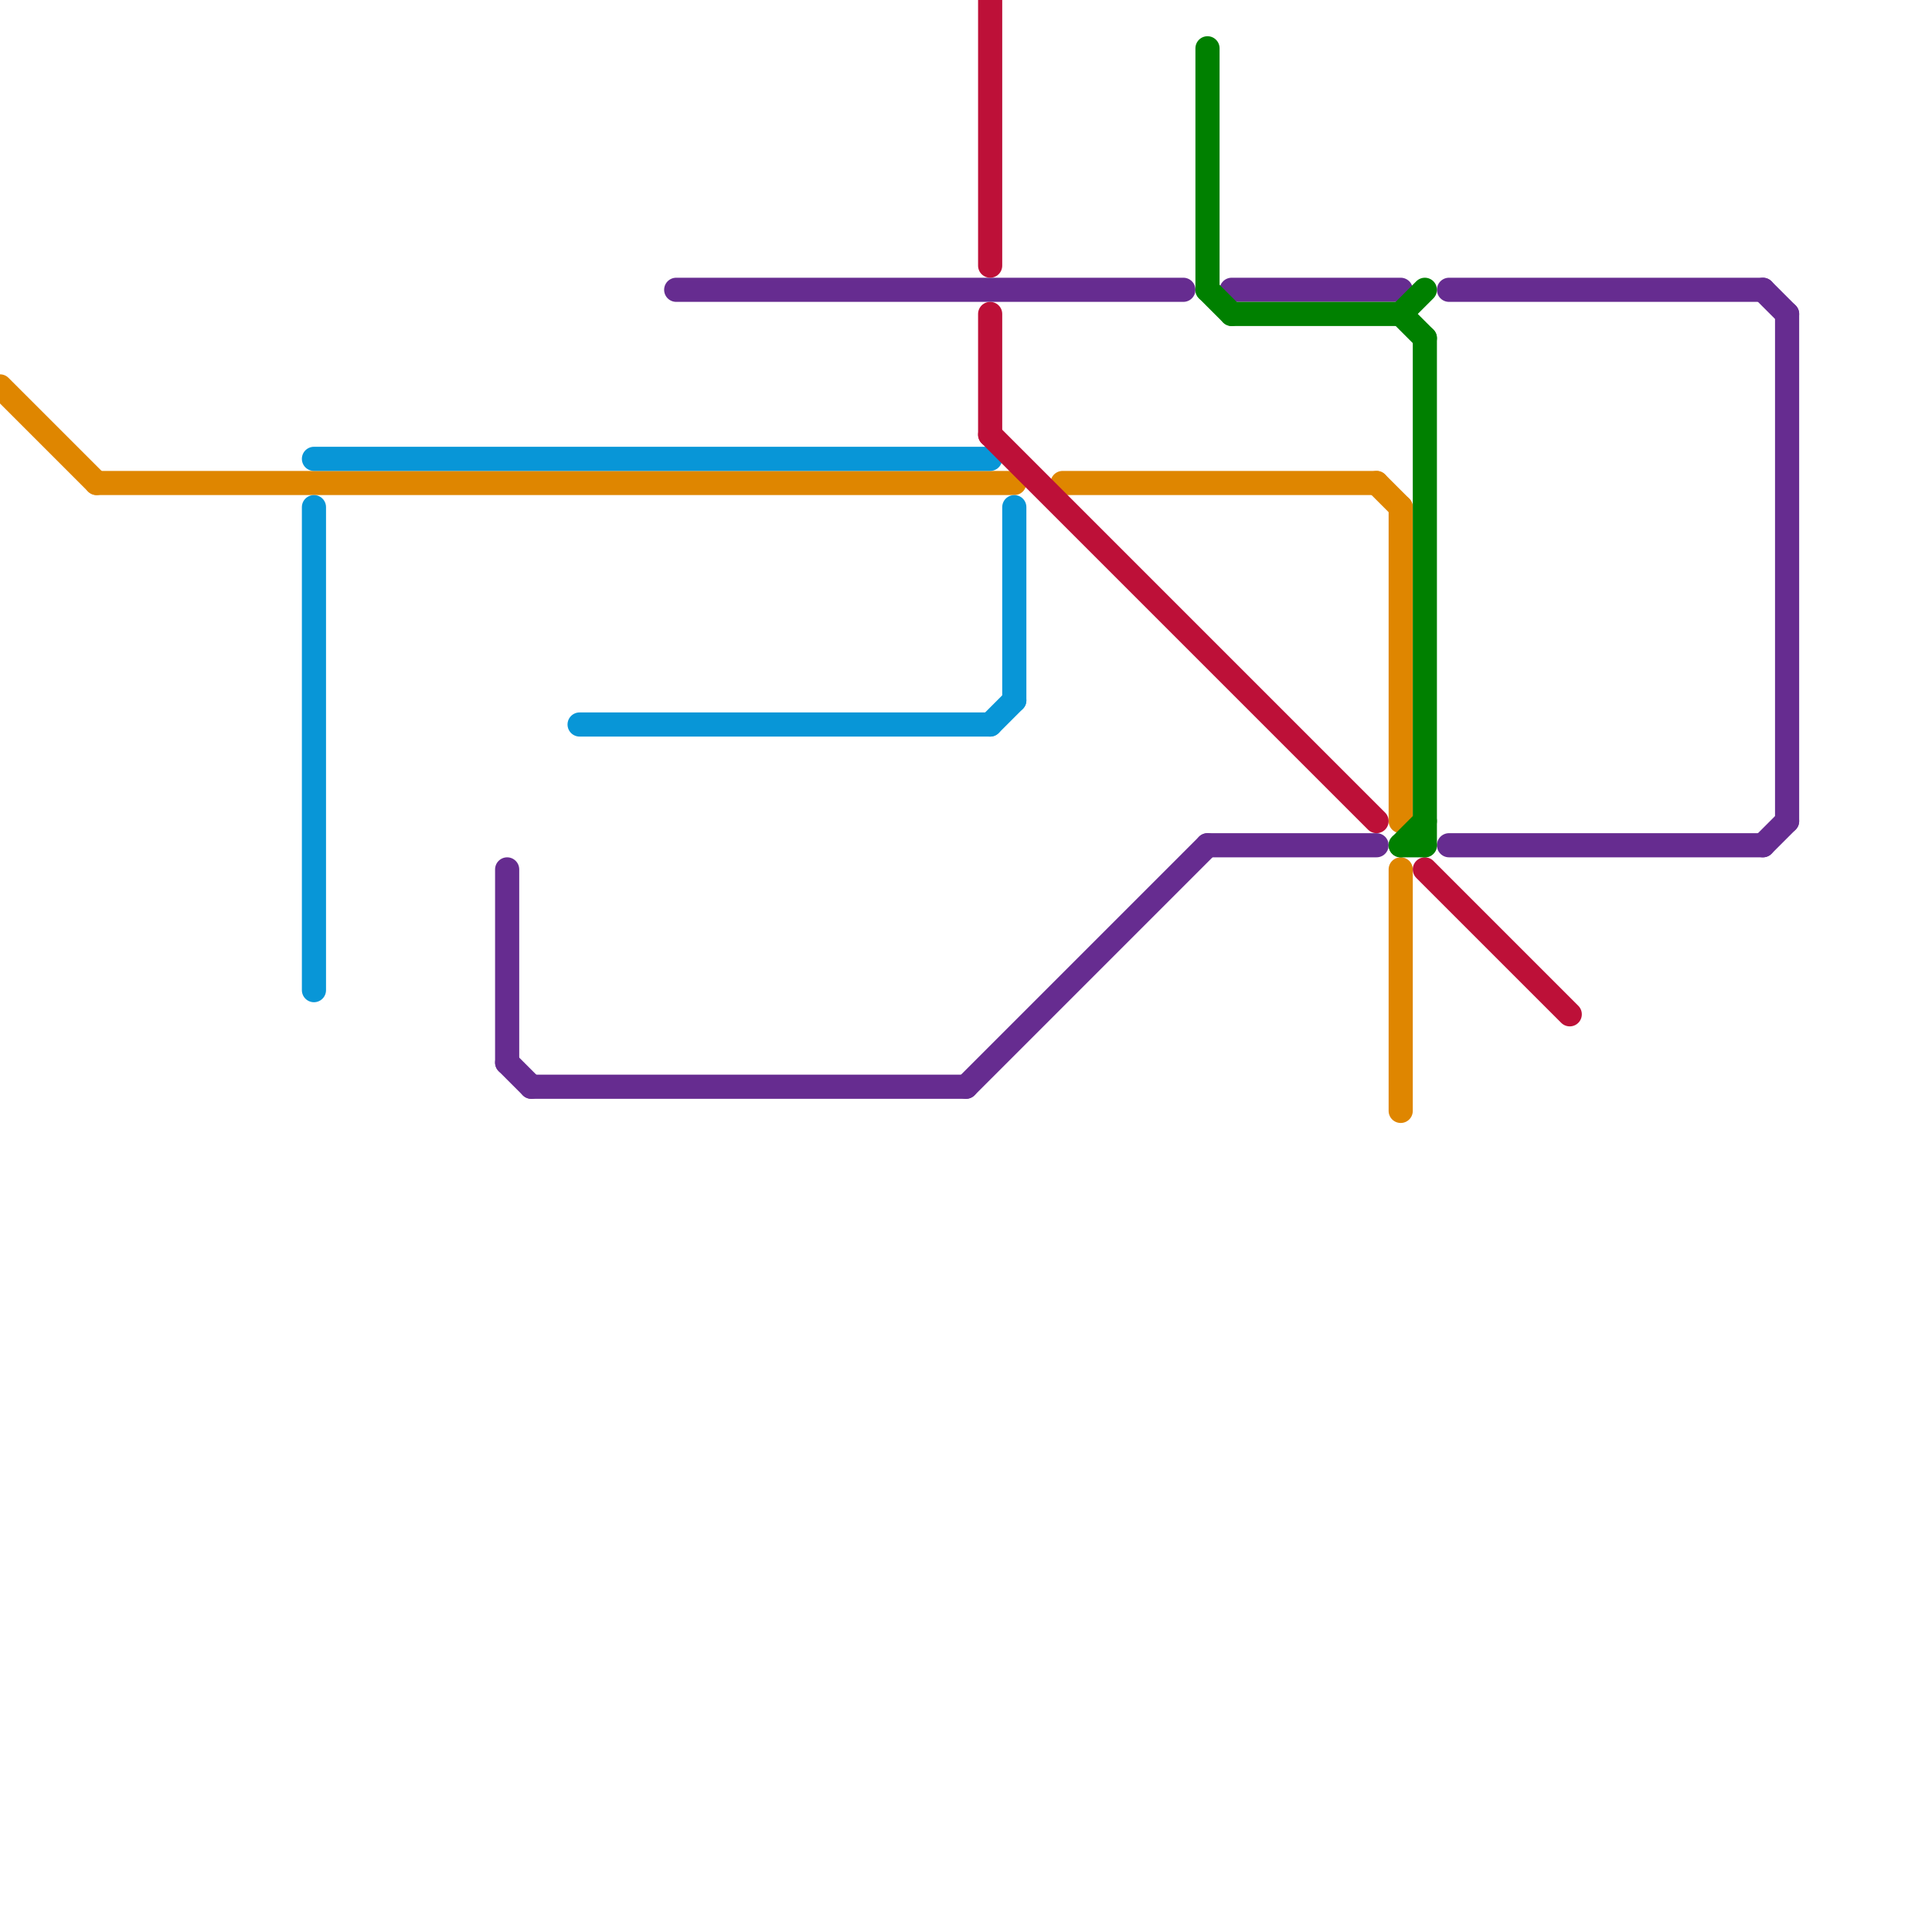 
<svg version="1.1" xmlns="http://www.w3.org/2000/svg" viewBox="0 0 80 80">
<style>text { font: 1px Helvetica; font-weight: 600; white-space: pre; dominant-baseline: central; } line { stroke-width: 1; fill: none; stroke-linecap: round; stroke-linejoin: round; } .c0 { stroke: #df8600 } .c1 { stroke: #0896d7 } .c2 { stroke: #662c90 } .c3 { stroke: #bd1038 } .c4 { stroke: #008000 }</style><defs><g id="wm-xf"><circle r="1.2" fill="#000"/><circle r="0.9" fill="#fff"/><circle r="0.6" fill="#000"/><circle r="0.3" fill="#fff"/></g><g id="wm"><circle r="0.6" fill="#000"/><circle r="0.3" fill="#fff"/></g></defs><line class="c0" x1="44" y1="20" x2="57" y2="20"/><line class="c0" x1="58" y1="21" x2="58" y2="34"/><line class="c0" x1="4" y1="20" x2="42" y2="20"/><line class="c0" x1="0" y1="16" x2="4" y2="20"/><line class="c0" x1="57" y1="20" x2="58" y2="21"/><line class="c0" x1="58" y1="36" x2="58" y2="46"/><line class="c1" x1="41" y1="30" x2="42" y2="29"/><line class="c1" x1="13" y1="19" x2="41" y2="19"/><line class="c1" x1="42" y1="21" x2="42" y2="29"/><line class="c1" x1="24" y1="30" x2="41" y2="30"/><line class="c1" x1="13" y1="21" x2="13" y2="41"/><line class="c2" x1="40" y1="45" x2="50" y2="35"/><line class="c2" x1="22" y1="45" x2="40" y2="45"/><line class="c2" x1="21" y1="36" x2="21" y2="44"/><line class="c2" x1="21" y1="44" x2="22" y2="45"/><line class="c2" x1="73" y1="12" x2="74" y2="13"/><line class="c2" x1="60" y1="12" x2="73" y2="12"/><line class="c2" x1="73" y1="35" x2="74" y2="34"/><line class="c2" x1="51" y1="12" x2="58" y2="12"/><line class="c2" x1="60" y1="35" x2="73" y2="35"/><line class="c2" x1="74" y1="13" x2="74" y2="34"/><line class="c2" x1="50" y1="35" x2="57" y2="35"/><line class="c2" x1="28" y1="12" x2="49" y2="12"/><line class="c3" x1="41" y1="18" x2="57" y2="34"/><line class="c3" x1="41" y1="0" x2="41" y2="11"/><line class="c3" x1="41" y1="13" x2="41" y2="18"/><line class="c3" x1="59" y1="36" x2="65" y2="42"/><line class="c4" x1="50" y1="2" x2="50" y2="12"/><line class="c4" x1="58" y1="35" x2="59" y2="35"/><line class="c4" x1="58" y1="13" x2="59" y2="12"/><line class="c4" x1="58" y1="35" x2="59" y2="34"/><line class="c4" x1="50" y1="12" x2="51" y2="13"/><line class="c4" x1="51" y1="13" x2="58" y2="13"/><line class="c4" x1="58" y1="13" x2="59" y2="14"/><line class="c4" x1="59" y1="14" x2="59" y2="35"/>
</svg>
